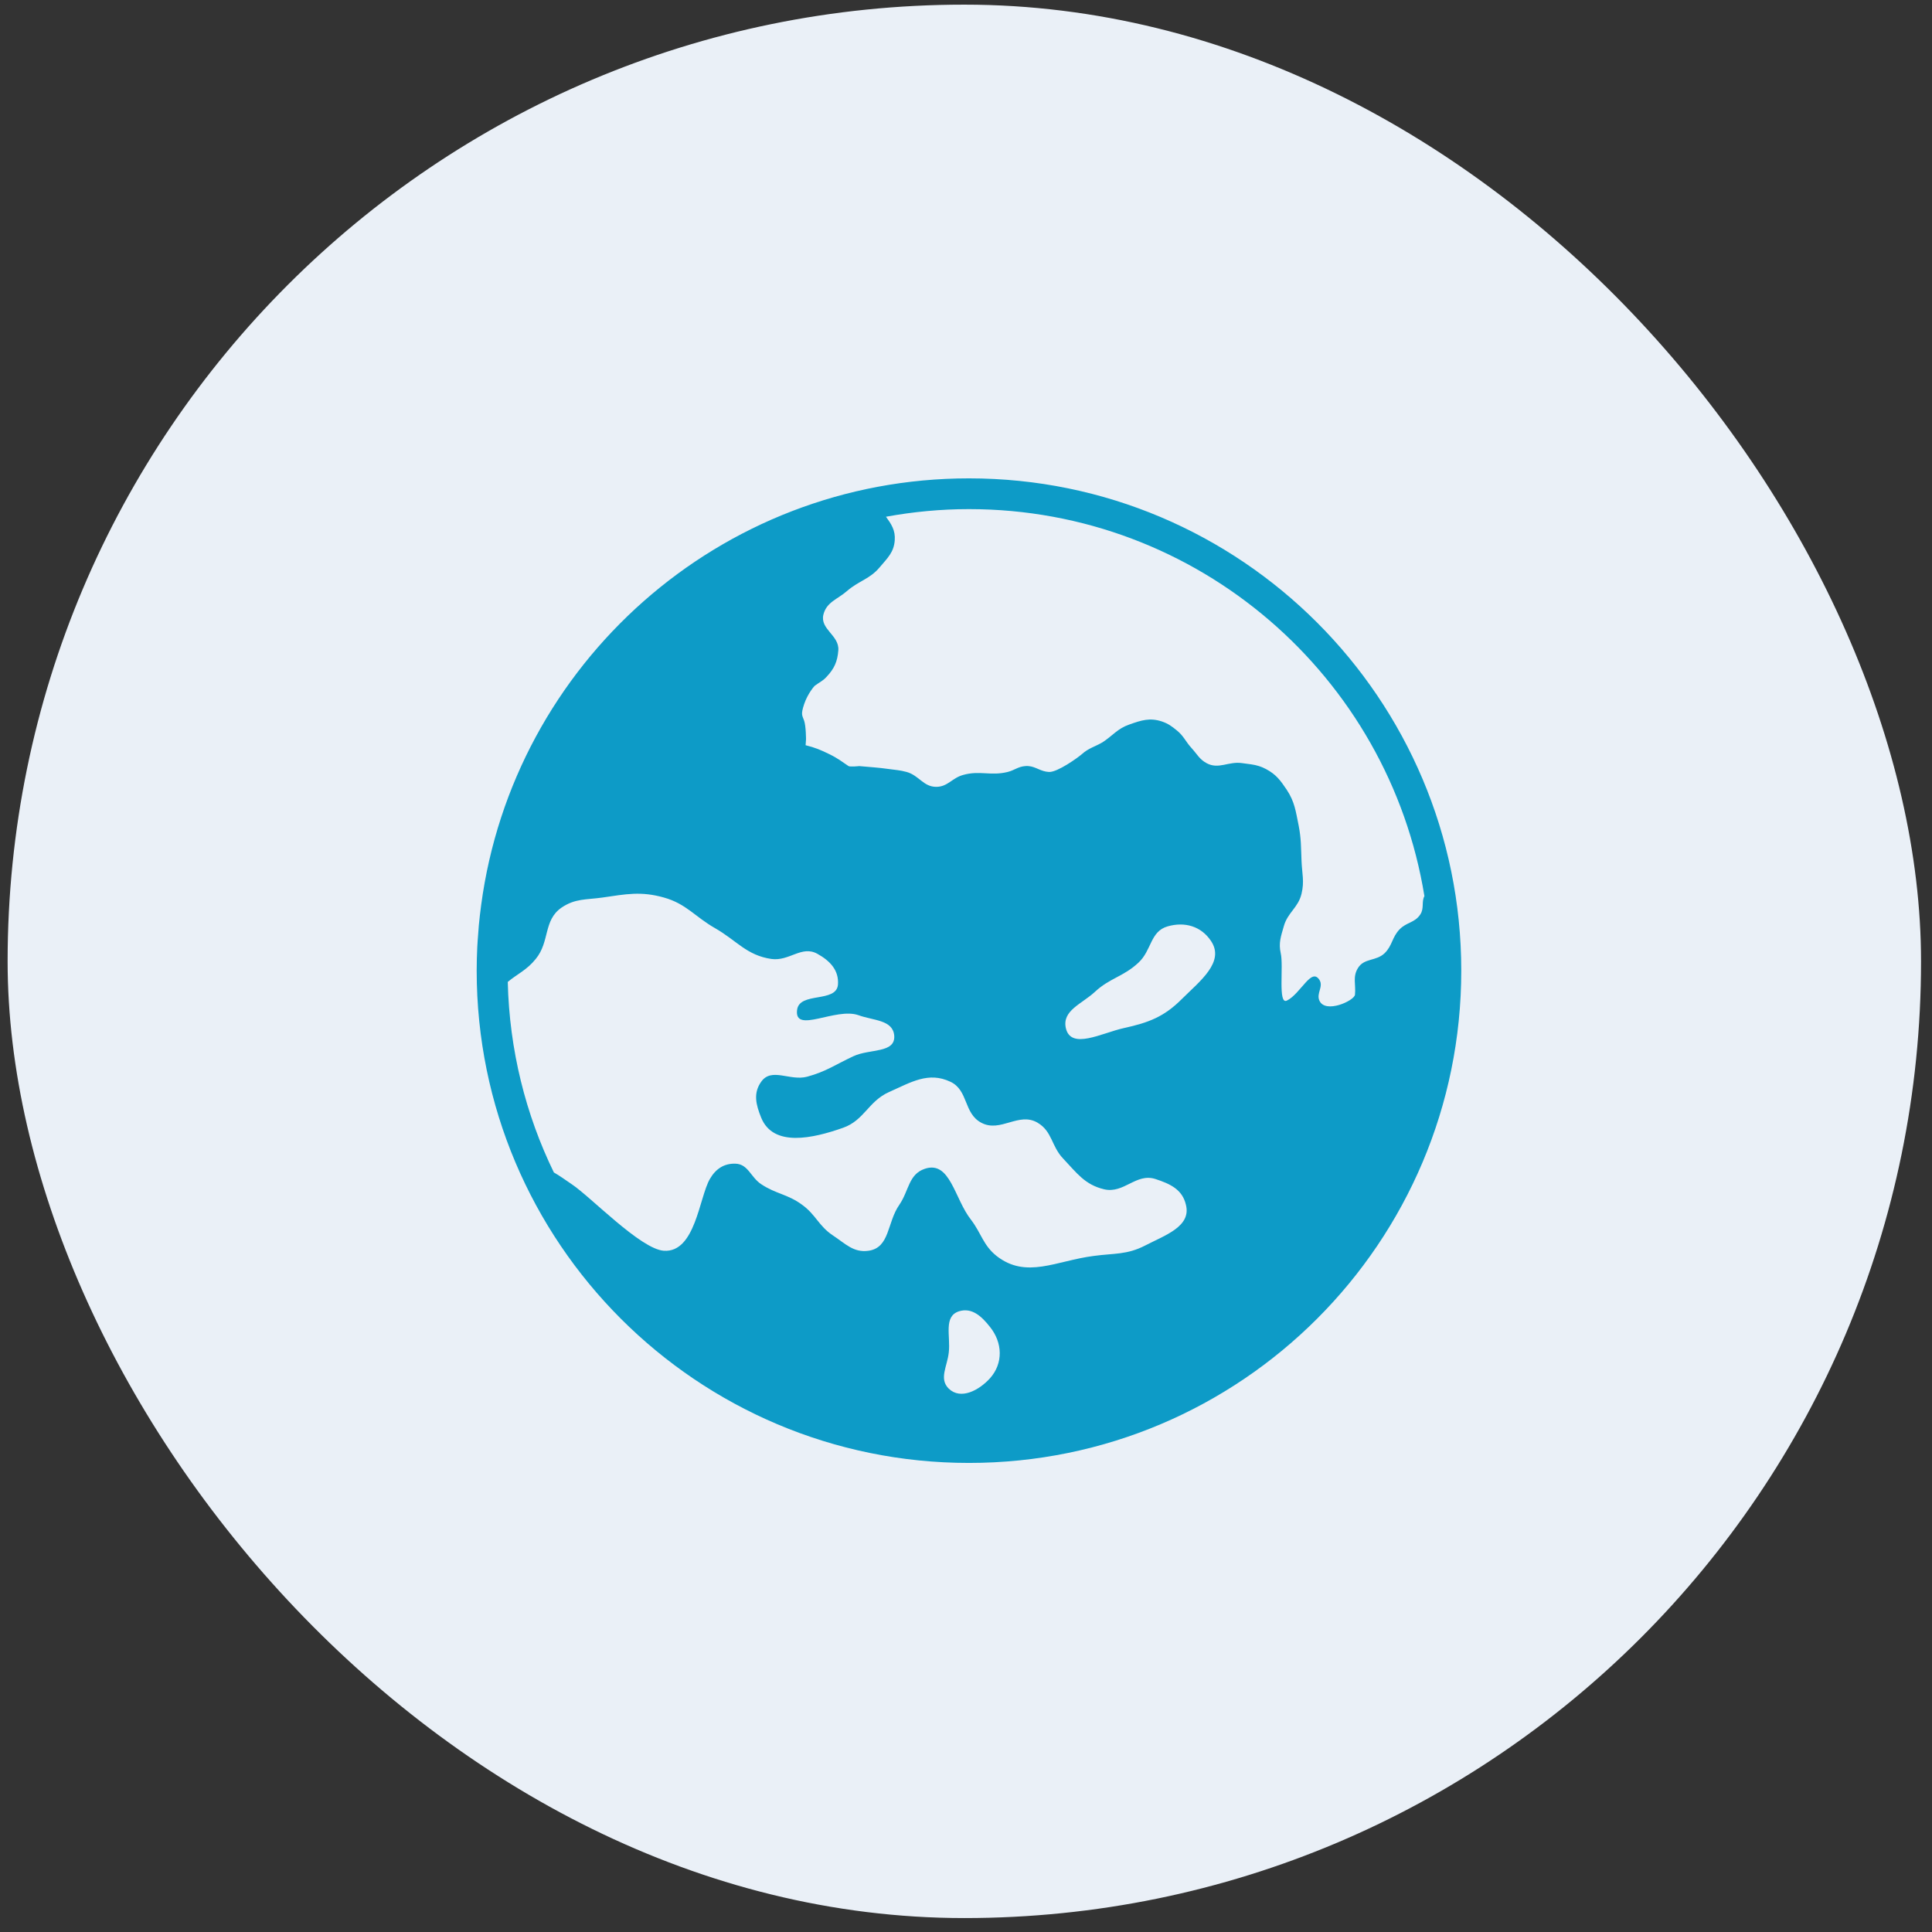 <svg xmlns="http://www.w3.org/2000/svg" fill="none" viewBox="0 0 104 104" height="104" width="104">
<rect x="0" y="0" width="104" height="104" fill="#333333" stroke="none"/>
<rect fill="#EAF0F7" rx="51.5" height="103" width="103" y="0.25" x="0.41"></rect>
<g clip-path="url(#clip0_475_5764)">
<path fill="#0D9BC7" d="M52.16 25.75C38.725 25.75 27.632 35.751 25.902 48.713C25.9 48.726 25.899 48.739 25.897 48.752C25.851 49.101 25.809 49.45 25.776 49.803C25.76 49.966 25.752 50.131 25.739 50.295C25.721 50.527 25.702 50.758 25.691 50.992C25.672 51.408 25.66 51.828 25.66 52.25C25.66 66.885 37.525 78.75 52.16 78.75C66.796 78.75 78.66 66.885 78.66 52.25C78.66 37.614 66.796 25.75 52.16 25.75ZM53.288 74.197C52.692 74.849 51.714 75.368 51.073 74.752C50.532 74.219 50.991 73.559 51.073 72.803C51.176 71.921 50.773 70.861 51.624 70.587C52.318 70.373 52.84 70.854 53.288 71.425C53.971 72.27 54.014 73.389 53.288 74.197ZM61.639 67.049C60.662 67.552 59.978 67.458 58.887 67.606C56.855 67.862 55.248 68.865 53.642 67.606C52.925 67.03 52.833 66.404 52.276 65.667C51.378 64.538 51.154 62.455 49.783 62.916C48.907 63.211 48.934 64.088 48.414 64.85C47.743 65.807 47.911 67.163 46.753 67.329C45.947 67.443 45.512 66.949 44.831 66.5C44.068 65.992 43.917 65.384 43.173 64.85C42.4 64.279 41.774 64.276 40.975 63.745C40.401 63.362 40.278 62.665 39.59 62.641C38.968 62.622 38.523 62.927 38.212 63.465C37.632 64.471 37.432 67.434 35.738 67.329C34.482 67.243 31.797 64.423 30.774 63.745C30.438 63.519 30.128 63.289 29.815 63.113C28.3 60.003 27.421 56.528 27.333 52.857C27.841 52.431 28.359 52.22 28.839 51.621C29.607 50.685 29.238 49.544 30.225 48.859C30.959 48.359 31.551 48.439 32.435 48.314C33.701 48.13 34.498 47.965 35.738 48.314C36.946 48.653 37.407 49.346 38.492 49.964C39.664 50.634 40.191 51.426 41.523 51.621C42.489 51.757 43.151 50.874 43.997 51.342C44.68 51.721 45.162 52.224 45.108 52.999C45.025 54.007 43.019 53.366 42.906 54.375C42.754 55.665 44.986 54.214 46.212 54.648C47.018 54.942 48.068 54.892 48.137 55.753C48.204 56.71 46.806 56.446 45.937 56.858C44.974 57.306 44.47 57.683 43.449 57.959C42.517 58.206 41.535 57.439 40.975 58.231C40.537 58.846 40.691 59.465 40.975 60.165C41.627 61.764 43.749 61.285 45.383 60.709C46.528 60.305 46.742 59.28 47.865 58.781C49.056 58.25 49.98 57.675 51.161 58.231C52.137 58.692 51.864 59.929 52.823 60.437C53.86 60.99 54.837 59.833 55.856 60.437C56.649 60.908 56.591 61.696 57.227 62.364C57.967 63.144 58.394 63.773 59.436 64.02C60.501 64.268 61.152 63.133 62.191 63.465C62.99 63.725 63.645 64.028 63.837 64.849C64.139 66.025 62.714 66.492 61.639 67.049ZM63.621 53.775C62.665 54.735 61.835 55.049 60.498 55.342C59.311 55.603 57.647 56.533 57.374 55.342C57.166 54.392 58.226 54.052 58.942 53.389C59.736 52.648 60.477 52.575 61.282 51.822C62.002 51.158 61.908 50.14 62.85 49.868C63.768 49.603 64.657 49.853 65.189 50.653C65.95 51.785 64.587 52.814 63.621 53.775ZM75.338 50.03C74.931 50.45 74.956 50.894 74.539 51.307C74.078 51.753 73.437 51.561 73.1 52.108C72.804 52.586 72.993 52.984 72.939 53.545C72.906 53.866 71.346 54.585 71.024 53.864C70.847 53.466 71.257 53.113 71.024 52.744C70.806 52.411 70.564 52.582 70.279 52.894C69.982 53.215 69.64 53.687 69.268 53.864C68.781 54.09 69.106 52.001 68.941 51.307C68.82 50.758 68.95 50.412 69.105 49.869C69.312 49.115 69.882 48.87 70.062 48.109C70.222 47.442 70.089 47.037 70.062 46.351C70.029 45.601 70.049 45.169 69.906 44.435C69.747 43.659 69.697 43.172 69.268 42.517C68.921 42 68.693 41.688 68.146 41.397C68.014 41.325 67.89 41.276 67.772 41.239C67.49 41.146 67.226 41.133 66.863 41.079C66.127 40.97 65.602 41.437 64.946 41.079C64.564 40.868 64.445 40.603 64.151 40.279C63.817 39.919 63.728 39.625 63.351 39.32C63.068 39.091 62.894 38.958 62.551 38.839C61.897 38.621 61.44 38.771 60.791 39.001C60.153 39.223 59.915 39.586 59.351 39.957C58.919 40.208 58.611 40.264 58.234 40.598C58.006 40.799 56.918 41.573 56.473 41.555C56.023 41.537 55.768 41.271 55.365 41.238C55.311 41.232 55.257 41.232 55.196 41.238C55.196 41.238 55.196 41.238 55.192 41.238C54.8 41.268 54.615 41.461 54.243 41.555C53.326 41.783 52.742 41.459 51.837 41.718C51.248 41.883 51.015 42.352 50.404 42.356C49.708 42.361 49.473 41.741 48.805 41.555C48.439 41.457 48.223 41.448 47.846 41.397C47.226 41.308 46.871 41.299 46.252 41.239H46.247C46.234 41.244 45.758 41.287 45.678 41.239C45.328 41.002 45.08 40.808 44.647 40.599C44.171 40.365 43.886 40.245 43.366 40.115L43.388 39.8C43.388 39.8 43.388 39.099 43.288 38.8C43.192 38.502 43.089 38.502 43.288 37.901C43.493 37.303 43.85 36.922 43.85 36.922C44.096 36.733 44.277 36.67 44.487 36.442C44.909 35.996 45.081 35.615 45.128 35.002C45.183 34.197 44.13 33.87 44.324 33.084C44.498 32.4 45.073 32.272 45.605 31.806C46.251 31.251 46.821 31.178 47.361 30.529C47.776 30.038 48.116 29.73 48.164 29.09C48.208 28.546 47.974 28.205 47.692 27.816C49.142 27.551 50.634 27.406 52.16 27.406C64.515 27.406 74.76 36.427 76.677 48.24C76.509 48.532 76.676 48.899 76.453 49.228C76.158 49.678 75.709 49.641 75.338 50.03Z"></path>
</g>
<defs>
<clipPath id="clip0_475_5764">
<rect transform="translate(25.66 25.75)" fill="white" height="53" width="53"></rect>
</clipPath>
</defs>
</svg>
